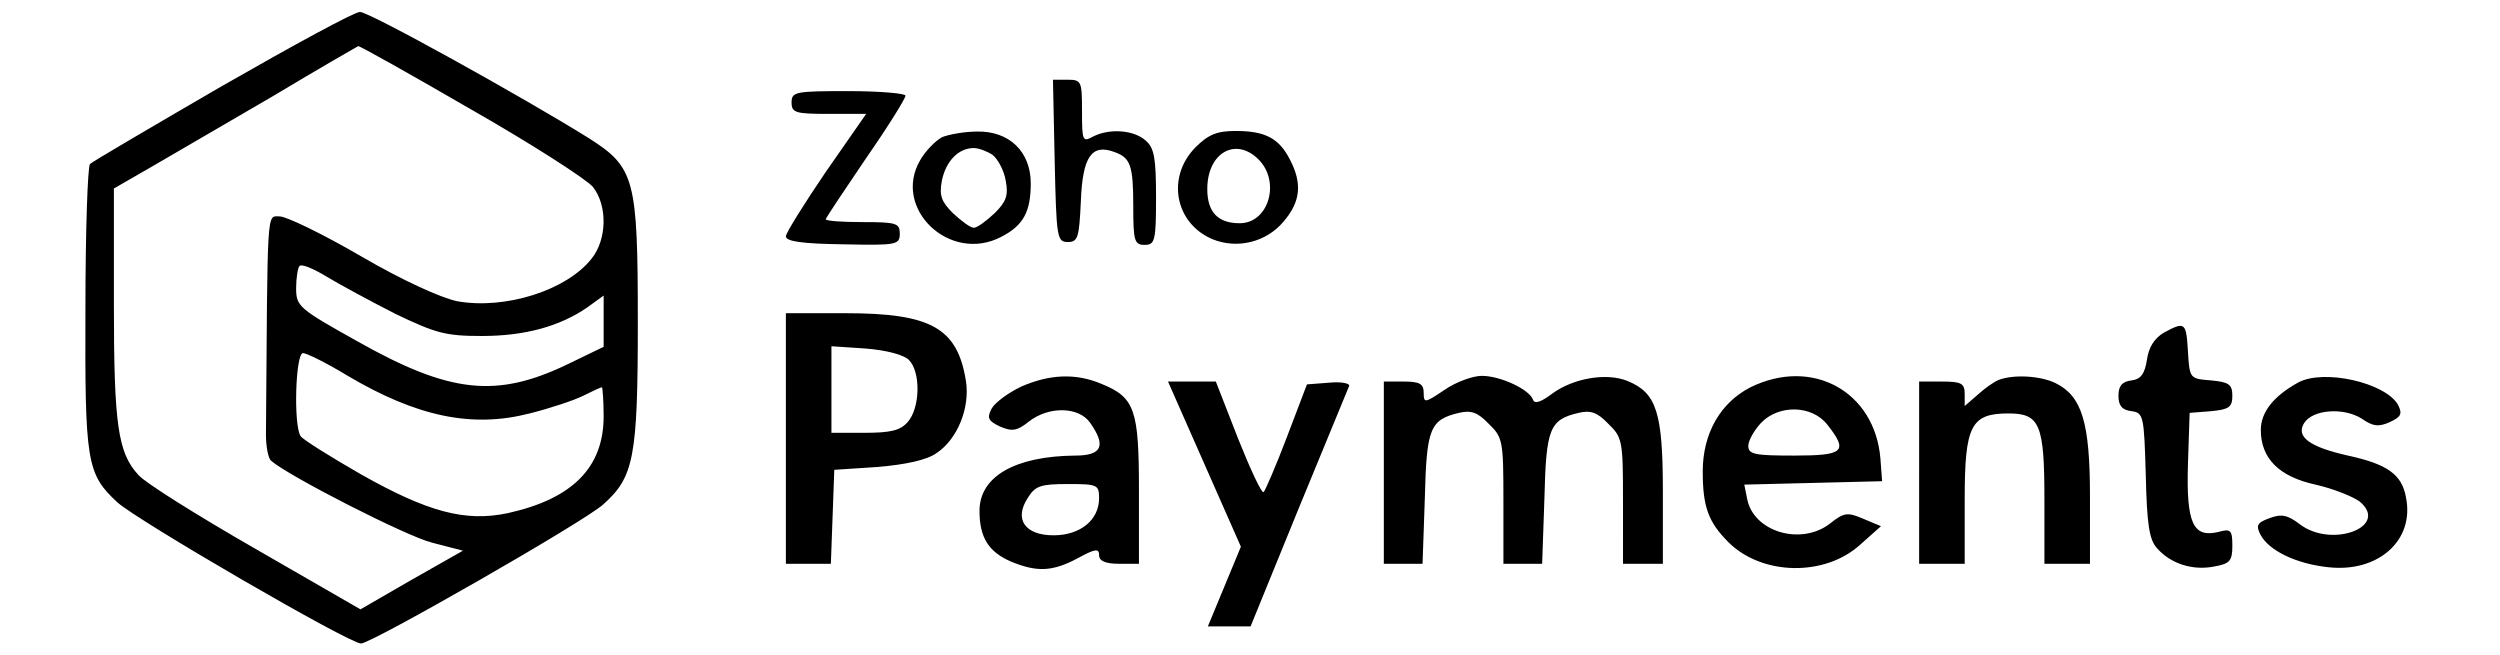 <svg xmlns="http://www.w3.org/2000/svg" width="585.333" height="153.333" preserveAspectRatio="xMidYMid meet" version="1.0" viewBox="0 0 439 115"><g fill="#000" stroke="none" transform="matrix(.1 0 0 -.1 0 115)"><path d="M390 999c-124-72-228-133-232-137s-8-118-8-254c-1-269 2-290 56-340 35-32 407-248 428-248 18 0 392 214 425 244 54 48 61 82 61 319 0 254-5 273-87 325-114 71-386 222-401 221-10 0-118-59-242-130zm437-41c107-61 203-123 214-136 26-33 25-92-2-126-44-56-152-90-236-75-29 6-97 37-169 79-67 39-131 70-143 70-23 0-21 21-24-383 0-21 4-42 9-46 29-26 238-133 283-144l54-14-90-51-90-52-184 106c-101 58-194 116-206 130-36 39-43 88-43 301v202l66 38c36 21 132 77 213 124 80 48 148 87 150 88s91-49 198-111zM694 599c71-34 88-39 152-39 76 0 137 17 185 50l29 21v-90l-62-30c-126-61-208-52-371 40-102 57-107 61-107 93 0 18 3 36 6 39 4 4 25-5 48-19s77-43 120-65zm-85-108c123-73 220-93 321-67 36 9 78 23 94 31s31 15 33 15c1 0 3-23 3-51 0-90-55-145-168-170-75-16-141 2-258 68-54 31-102 61-106 67-13 19-9 146 4 146 6 0 41-17 77-39zM1852 868c3-135 4-143 23-143 18 0 20 8 23 72 3 78 19 101 59 86 28-10 33-23 33-95 0-61 2-68 20-68s20 7 20 83c0 69-3 87-18 100-21 19-64 22-93 7-18-10-19-7-19 45s-1 55-25 55h-26l3-142zM1390 970c0-18 7-20 65-20h66l-71-102c-38-56-70-107-70-113 0-9 29-13 100-14 95-2 100-1 100 19 0 18-6 20-65 20-36 0-65 2-65 5 0 2 32 50 70 106 39 56 70 106 70 111 0 4-45 8-100 8-93 0-100-1-100-20zM1654 909c-11-6-29-24-38-40-50-85 52-182 142-135 39 20 52 44 52 94 0 56-38 92-94 91-22 0-50-5-62-10zm89-31c9-7 20-27 23-45 5-26 1-37-19-57-15-14-31-26-37-26s-22 12-37 26c-20 20-24 31-19 57 7 34 29 57 56 57 9 0 24-6 33-12zM2099 891c-51-52-36-133 30-161 44-18 95-5 125 31 30 35 33 67 11 109-19 37-43 50-95 50-33 0-48-6-71-29zm111-21c39-39 18-112-33-112-38 0-57 19-57 60 0 64 50 92 90 52zM1380 380V160h79l3 82 3 83 76 5c48 4 86 12 103 24 37 24 60 80 52 128-15 92-61 118-211 118h-105V380zm216 138c21-21 20-84-2-109-13-15-30-19-76-19h-58v152l60-4c37-3 67-11 76-20zM3800 566c-17-10-27-26-30-48-4-25-11-34-27-36-17-2-23-10-23-27s6-25 23-27c21-3 22-8 25-113 2-86 6-113 20-128 24-27 62-39 99-32 29 5 33 10 33 37s-3 30-24 24c-45-11-57 15-54 118l3 91 38 3c31 3 37 7 37 27s-6 24-37 27c-38 3-38 3-41 51-3 51-5 53-42 33zM1793 471c-23-11-46-28-52-39-8-16-6-21 15-31 21-9 30-8 51 9 35 27 87 26 107-2 29-41 21-58-26-58-106-1-168-37-168-97 0-47 16-72 55-89 46-19 73-18 118 6 31 17 37 17 37 5 0-10 11-15 35-15h35v128c0 143-7 164-66 188-45 19-91 17-141-5zm137-196c0-38-33-65-80-65-50 0-70 28-45 66 13 21 23 24 70 24 52 0 55-1 55-25zM2536 465c-34-23-36-23-36-5 0 16-7 20-35 20h-35V160h68l4 115c3 123 9 138 60 150 21 5 33 1 52-19 25-24 26-30 26-136V160h68l4 115c3 123 9 138 60 150 21 5 33 1 52-19 25-24 26-30 26-136V160h70v126c0 140-11 174-62 195-37 15-95 5-132-22-20-15-31-19-34-11-6 18-57 42-90 42-16 0-46-11-66-25zM3074 470c-53-27-84-81-84-148 0-62 10-89 45-124 59-59 170-61 232-4l36 32-31 13c-28 12-34 11-58-8-51-40-135-15-146 43l-5 25 121 3 121 3-3 40c-10 118-120 178-228 125zm135-66c37-47 29-54-59-54-68 0-80 2-80 17 0 9 10 27 22 40 31 33 90 32 117-3zM3510 483c-8-3-25-15-37-26l-23-20v21c0 19-6 22-40 22h-40V160h80v113c0 130 11 151 77 151 55 0 63-19 63-151V160h80v118c0 130-14 176-60 199-26 13-73 16-100 6zM4035 478c-43-24-65-52-65-83 0-50 32-82 96-96 31-7 66-21 78-30 52-44-49-82-105-40-22 17-33 19-54 11-22-8-24-13-15-30 15-27 62-50 118-56 88-10 152 47 137 122-7 41-33 59-102 74-67 15-92 33-77 57s69 28 101 8c20-14 30-15 50-6 19 9 22 14 14 30-22 39-131 64-176 39zM2115 335l64-145-29-70-29-70h75l84 206c47 114 87 211 89 216s-14 8-35 6l-39-3-35-92c-19-50-38-94-41-97-3-4-23 39-45 94l-39 100h-84l64-145z"/></g></svg>